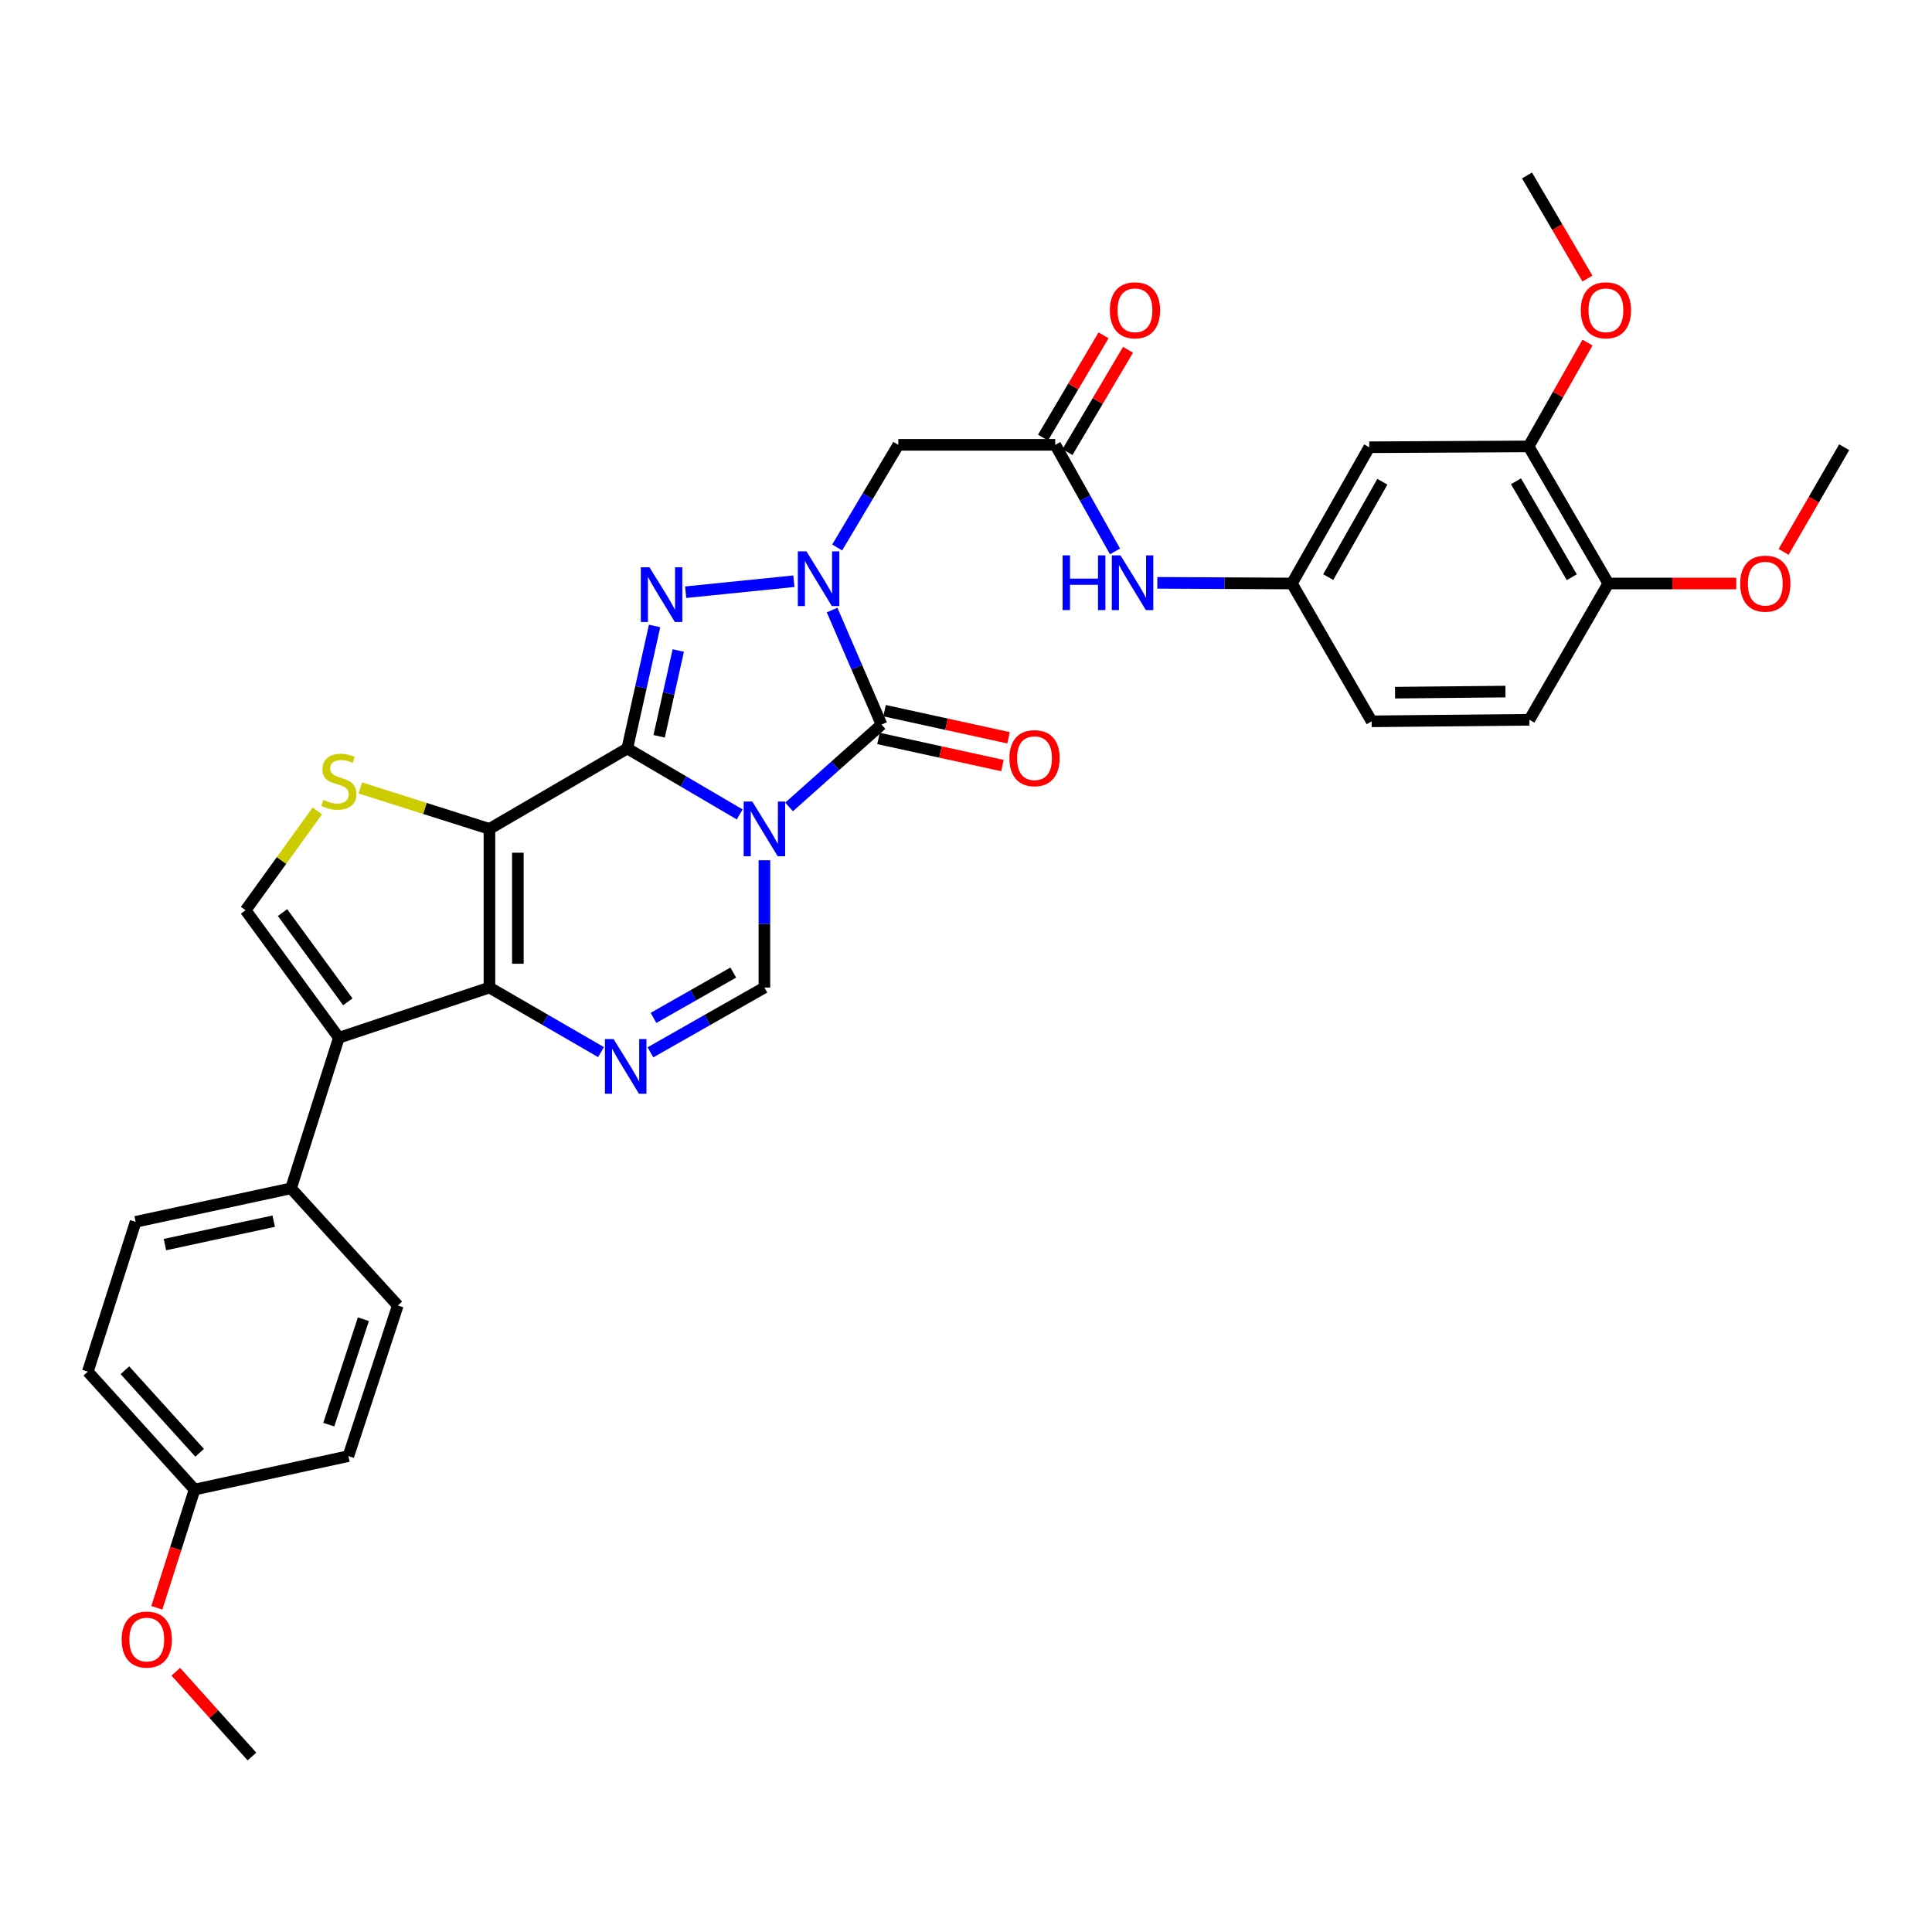 <?xml version='1.0' encoding='iso-8859-1'?>
<svg version='1.1' baseProfile='full'
              xmlns='http://www.w3.org/2000/svg'
                      xmlns:rdkit='http://www.rdkit.org/xml'
                      xmlns:xlink='http://www.w3.org/1999/xlink'
                  xml:space='preserve'
width='1000px' height='1000px' viewBox='0 0 1000 1000'>
<!-- END OF HEADER -->
<rect style='opacity:1.0;fill:#FFFFFF;stroke:none' width='1000' height='1000' x='0' y='0'> </rect>
<path class='bond-0' d='M 324.686,387.416 L 353.773,404.478' style='fill:none;fill-rule:evenodd;stroke:#000000;stroke-width:6px;stroke-linecap:butt;stroke-linejoin:miter;stroke-opacity:1' />
<path class='bond-0' d='M 353.773,404.478 L 382.86,421.539' style='fill:none;fill-rule:evenodd;stroke:#0000FF;stroke-width:6px;stroke-linecap:butt;stroke-linejoin:miter;stroke-opacity:1' />
<path class='bond-1' d='M 324.686,387.416 L 253.339,429.045' style='fill:none;fill-rule:evenodd;stroke:#000000;stroke-width:6px;stroke-linecap:butt;stroke-linejoin:miter;stroke-opacity:1' />
<path class='bond-3' d='M 324.686,387.416 L 331.752,355.702' style='fill:none;fill-rule:evenodd;stroke:#000000;stroke-width:6px;stroke-linecap:butt;stroke-linejoin:miter;stroke-opacity:1' />
<path class='bond-3' d='M 331.752,355.702 L 338.818,323.987' style='fill:none;fill-rule:evenodd;stroke:#0000FF;stroke-width:6px;stroke-linecap:butt;stroke-linejoin:miter;stroke-opacity:1' />
<path class='bond-3' d='M 341.17,381.102 L 346.116,358.902' style='fill:none;fill-rule:evenodd;stroke:#000000;stroke-width:6px;stroke-linecap:butt;stroke-linejoin:miter;stroke-opacity:1' />
<path class='bond-3' d='M 346.116,358.902 L 351.062,336.702' style='fill:none;fill-rule:evenodd;stroke:#0000FF;stroke-width:6px;stroke-linecap:butt;stroke-linejoin:miter;stroke-opacity:1' />
<path class='bond-4' d='M 408.427,417.667 L 432.352,396.349' style='fill:none;fill-rule:evenodd;stroke:#0000FF;stroke-width:6px;stroke-linecap:butt;stroke-linejoin:miter;stroke-opacity:1' />
<path class='bond-4' d='M 432.352,396.349 L 456.278,375.03' style='fill:none;fill-rule:evenodd;stroke:#000000;stroke-width:6px;stroke-linecap:butt;stroke-linejoin:miter;stroke-opacity:1' />
<path class='bond-8' d='M 395.657,445.258 L 395.657,478.205' style='fill:none;fill-rule:evenodd;stroke:#0000FF;stroke-width:6px;stroke-linecap:butt;stroke-linejoin:miter;stroke-opacity:1' />
<path class='bond-8' d='M 395.657,478.205 L 395.657,511.151' style='fill:none;fill-rule:evenodd;stroke:#000000;stroke-width:6px;stroke-linecap:butt;stroke-linejoin:miter;stroke-opacity:1' />
<path class='bond-5' d='M 253.339,429.045 L 253.339,511.151' style='fill:none;fill-rule:evenodd;stroke:#000000;stroke-width:6px;stroke-linecap:butt;stroke-linejoin:miter;stroke-opacity:1' />
<path class='bond-5' d='M 268.055,441.361 L 268.055,498.835' style='fill:none;fill-rule:evenodd;stroke:#000000;stroke-width:6px;stroke-linecap:butt;stroke-linejoin:miter;stroke-opacity:1' />
<path class='bond-9' d='M 253.339,429.045 L 219.925,418.441' style='fill:none;fill-rule:evenodd;stroke:#000000;stroke-width:6px;stroke-linecap:butt;stroke-linejoin:miter;stroke-opacity:1' />
<path class='bond-9' d='M 219.925,418.441 L 186.511,407.837' style='fill:none;fill-rule:evenodd;stroke:#CCCC00;stroke-width:6px;stroke-linecap:butt;stroke-linejoin:miter;stroke-opacity:1' />
<path class='bond-2' d='M 410.909,300.843 L 354.888,306.524' style='fill:none;fill-rule:evenodd;stroke:#0000FF;stroke-width:6px;stroke-linecap:butt;stroke-linejoin:miter;stroke-opacity:1' />
<path class='bond-11' d='M 433.325,283.37 L 449.142,256.811' style='fill:none;fill-rule:evenodd;stroke:#0000FF;stroke-width:6px;stroke-linecap:butt;stroke-linejoin:miter;stroke-opacity:1' />
<path class='bond-11' d='M 449.142,256.811 L 464.96,230.252' style='fill:none;fill-rule:evenodd;stroke:#000000;stroke-width:6px;stroke-linecap:butt;stroke-linejoin:miter;stroke-opacity:1' />
<path class='bond-35' d='M 430.691,315.762 L 443.484,345.396' style='fill:none;fill-rule:evenodd;stroke:#0000FF;stroke-width:6px;stroke-linecap:butt;stroke-linejoin:miter;stroke-opacity:1' />
<path class='bond-35' d='M 443.484,345.396 L 456.278,375.03' style='fill:none;fill-rule:evenodd;stroke:#000000;stroke-width:6px;stroke-linecap:butt;stroke-linejoin:miter;stroke-opacity:1' />
<path class='bond-16' d='M 454.706,382.218 L 486.786,389.233' style='fill:none;fill-rule:evenodd;stroke:#000000;stroke-width:6px;stroke-linecap:butt;stroke-linejoin:miter;stroke-opacity:1' />
<path class='bond-16' d='M 486.786,389.233 L 518.867,396.248' style='fill:none;fill-rule:evenodd;stroke:#FF0000;stroke-width:6px;stroke-linecap:butt;stroke-linejoin:miter;stroke-opacity:1' />
<path class='bond-16' d='M 457.85,367.842 L 489.93,374.857' style='fill:none;fill-rule:evenodd;stroke:#000000;stroke-width:6px;stroke-linecap:butt;stroke-linejoin:miter;stroke-opacity:1' />
<path class='bond-16' d='M 489.93,374.857 L 522.01,381.872' style='fill:none;fill-rule:evenodd;stroke:#FF0000;stroke-width:6px;stroke-linecap:butt;stroke-linejoin:miter;stroke-opacity:1' />
<path class='bond-6' d='M 253.339,511.151 L 282.211,527.863' style='fill:none;fill-rule:evenodd;stroke:#000000;stroke-width:6px;stroke-linecap:butt;stroke-linejoin:miter;stroke-opacity:1' />
<path class='bond-6' d='M 282.211,527.863 L 311.083,544.575' style='fill:none;fill-rule:evenodd;stroke:#0000FF;stroke-width:6px;stroke-linecap:butt;stroke-linejoin:miter;stroke-opacity:1' />
<path class='bond-7' d='M 253.339,511.151 L 175.387,537.133' style='fill:none;fill-rule:evenodd;stroke:#000000;stroke-width:6px;stroke-linecap:butt;stroke-linejoin:miter;stroke-opacity:1' />
<path class='bond-34' d='M 336.665,544.691 L 366.161,527.921' style='fill:none;fill-rule:evenodd;stroke:#0000FF;stroke-width:6px;stroke-linecap:butt;stroke-linejoin:miter;stroke-opacity:1' />
<path class='bond-34' d='M 366.161,527.921 L 395.657,511.151' style='fill:none;fill-rule:evenodd;stroke:#000000;stroke-width:6px;stroke-linecap:butt;stroke-linejoin:miter;stroke-opacity:1' />
<path class='bond-34' d='M 338.241,526.867 L 358.888,515.128' style='fill:none;fill-rule:evenodd;stroke:#0000FF;stroke-width:6px;stroke-linecap:butt;stroke-linejoin:miter;stroke-opacity:1' />
<path class='bond-34' d='M 358.888,515.128 L 379.535,503.39' style='fill:none;fill-rule:evenodd;stroke:#000000;stroke-width:6px;stroke-linecap:butt;stroke-linejoin:miter;stroke-opacity:1' />
<path class='bond-13' d='M 175.387,537.133 L 150.64,615.085' style='fill:none;fill-rule:evenodd;stroke:#000000;stroke-width:6px;stroke-linecap:butt;stroke-linejoin:miter;stroke-opacity:1' />
<path class='bond-36' d='M 175.387,537.133 L 127.119,471.133' style='fill:none;fill-rule:evenodd;stroke:#000000;stroke-width:6px;stroke-linecap:butt;stroke-linejoin:miter;stroke-opacity:1' />
<path class='bond-36' d='M 180.025,518.546 L 146.237,472.346' style='fill:none;fill-rule:evenodd;stroke:#000000;stroke-width:6px;stroke-linecap:butt;stroke-linejoin:miter;stroke-opacity:1' />
<path class='bond-10' d='M 164.246,419.731 L 145.682,445.432' style='fill:none;fill-rule:evenodd;stroke:#CCCC00;stroke-width:6px;stroke-linecap:butt;stroke-linejoin:miter;stroke-opacity:1' />
<path class='bond-10' d='M 145.682,445.432 L 127.119,471.133' style='fill:none;fill-rule:evenodd;stroke:#000000;stroke-width:6px;stroke-linecap:butt;stroke-linejoin:miter;stroke-opacity:1' />
<path class='bond-12' d='M 464.96,230.252 L 546.191,230.252' style='fill:none;fill-rule:evenodd;stroke:#000000;stroke-width:6px;stroke-linecap:butt;stroke-linejoin:miter;stroke-opacity:1' />
<path class='bond-17' d='M 546.191,230.252 L 561.66,257.831' style='fill:none;fill-rule:evenodd;stroke:#000000;stroke-width:6px;stroke-linecap:butt;stroke-linejoin:miter;stroke-opacity:1' />
<path class='bond-17' d='M 561.66,257.831 L 577.129,285.41' style='fill:none;fill-rule:evenodd;stroke:#0000FF;stroke-width:6px;stroke-linecap:butt;stroke-linejoin:miter;stroke-opacity:1' />
<path class='bond-20' d='M 552.523,233.999 L 568.19,207.528' style='fill:none;fill-rule:evenodd;stroke:#000000;stroke-width:6px;stroke-linecap:butt;stroke-linejoin:miter;stroke-opacity:1' />
<path class='bond-20' d='M 568.19,207.528 L 583.858,181.057' style='fill:none;fill-rule:evenodd;stroke:#FF0000;stroke-width:6px;stroke-linecap:butt;stroke-linejoin:miter;stroke-opacity:1' />
<path class='bond-20' d='M 539.859,226.504 L 555.527,200.033' style='fill:none;fill-rule:evenodd;stroke:#000000;stroke-width:6px;stroke-linecap:butt;stroke-linejoin:miter;stroke-opacity:1' />
<path class='bond-20' d='M 555.527,200.033 L 571.194,173.562' style='fill:none;fill-rule:evenodd;stroke:#FF0000;stroke-width:6px;stroke-linecap:butt;stroke-linejoin:miter;stroke-opacity:1' />
<path class='bond-21' d='M 150.64,615.085 L 70.202,632.417' style='fill:none;fill-rule:evenodd;stroke:#000000;stroke-width:6px;stroke-linecap:butt;stroke-linejoin:miter;stroke-opacity:1' />
<path class='bond-21' d='M 141.674,632.071 L 85.367,644.203' style='fill:none;fill-rule:evenodd;stroke:#000000;stroke-width:6px;stroke-linecap:butt;stroke-linejoin:miter;stroke-opacity:1' />
<path class='bond-22' d='M 150.64,615.085 L 205.905,675.714' style='fill:none;fill-rule:evenodd;stroke:#000000;stroke-width:6px;stroke-linecap:butt;stroke-linejoin:miter;stroke-opacity:1' />
<path class='bond-14' d='M 708.719,231.495 L 668.692,302.016' style='fill:none;fill-rule:evenodd;stroke:#000000;stroke-width:6px;stroke-linecap:butt;stroke-linejoin:miter;stroke-opacity:1' />
<path class='bond-14' d='M 715.513,249.337 L 687.494,298.702' style='fill:none;fill-rule:evenodd;stroke:#000000;stroke-width:6px;stroke-linecap:butt;stroke-linejoin:miter;stroke-opacity:1' />
<path class='bond-15' d='M 708.719,231.495 L 791.209,231.061' style='fill:none;fill-rule:evenodd;stroke:#000000;stroke-width:6px;stroke-linecap:butt;stroke-linejoin:miter;stroke-opacity:1' />
<path class='bond-26' d='M 791.209,231.061 L 806.453,204.186' style='fill:none;fill-rule:evenodd;stroke:#000000;stroke-width:6px;stroke-linecap:butt;stroke-linejoin:miter;stroke-opacity:1' />
<path class='bond-26' d='M 806.453,204.186 L 821.697,177.311' style='fill:none;fill-rule:evenodd;stroke:#FF0000;stroke-width:6px;stroke-linecap:butt;stroke-linejoin:miter;stroke-opacity:1' />
<path class='bond-38' d='M 791.209,231.061 L 832.462,302.016' style='fill:none;fill-rule:evenodd;stroke:#000000;stroke-width:6px;stroke-linecap:butt;stroke-linejoin:miter;stroke-opacity:1' />
<path class='bond-38' d='M 784.675,249.101 L 813.552,298.769' style='fill:none;fill-rule:evenodd;stroke:#000000;stroke-width:6px;stroke-linecap:butt;stroke-linejoin:miter;stroke-opacity:1' />
<path class='bond-18' d='M 599.02,301.677 L 633.856,301.847' style='fill:none;fill-rule:evenodd;stroke:#0000FF;stroke-width:6px;stroke-linecap:butt;stroke-linejoin:miter;stroke-opacity:1' />
<path class='bond-18' d='M 633.856,301.847 L 668.692,302.016' style='fill:none;fill-rule:evenodd;stroke:#000000;stroke-width:6px;stroke-linecap:butt;stroke-linejoin:miter;stroke-opacity:1' />
<path class='bond-24' d='M 668.692,302.016 L 709.961,373.363' style='fill:none;fill-rule:evenodd;stroke:#000000;stroke-width:6px;stroke-linecap:butt;stroke-linejoin:miter;stroke-opacity:1' />
<path class='bond-19' d='M 832.462,302.016 L 791.617,372.553' style='fill:none;fill-rule:evenodd;stroke:#000000;stroke-width:6px;stroke-linecap:butt;stroke-linejoin:miter;stroke-opacity:1' />
<path class='bond-29' d='M 832.462,302.016 L 865.57,302.016' style='fill:none;fill-rule:evenodd;stroke:#000000;stroke-width:6px;stroke-linecap:butt;stroke-linejoin:miter;stroke-opacity:1' />
<path class='bond-29' d='M 865.57,302.016 L 898.678,302.016' style='fill:none;fill-rule:evenodd;stroke:#FF0000;stroke-width:6px;stroke-linecap:butt;stroke-linejoin:miter;stroke-opacity:1' />
<path class='bond-28' d='M 70.202,632.417 L 45.455,709.961' style='fill:none;fill-rule:evenodd;stroke:#000000;stroke-width:6px;stroke-linecap:butt;stroke-linejoin:miter;stroke-opacity:1' />
<path class='bond-27' d='M 205.905,675.714 L 180.325,753.675' style='fill:none;fill-rule:evenodd;stroke:#000000;stroke-width:6px;stroke-linecap:butt;stroke-linejoin:miter;stroke-opacity:1' />
<path class='bond-27' d='M 188.086,682.821 L 170.179,737.393' style='fill:none;fill-rule:evenodd;stroke:#000000;stroke-width:6px;stroke-linecap:butt;stroke-linejoin:miter;stroke-opacity:1' />
<path class='bond-23' d='M 791.617,372.553 L 709.961,373.363' style='fill:none;fill-rule:evenodd;stroke:#000000;stroke-width:6px;stroke-linecap:butt;stroke-linejoin:miter;stroke-opacity:1' />
<path class='bond-23' d='M 779.223,357.96 L 722.064,358.526' style='fill:none;fill-rule:evenodd;stroke:#000000;stroke-width:6px;stroke-linecap:butt;stroke-linejoin:miter;stroke-opacity:1' />
<path class='bond-25' d='M 100.712,770.991 L 180.325,753.675' style='fill:none;fill-rule:evenodd;stroke:#000000;stroke-width:6px;stroke-linecap:butt;stroke-linejoin:miter;stroke-opacity:1' />
<path class='bond-30' d='M 100.712,770.991 L 90.948,801.593' style='fill:none;fill-rule:evenodd;stroke:#000000;stroke-width:6px;stroke-linecap:butt;stroke-linejoin:miter;stroke-opacity:1' />
<path class='bond-30' d='M 90.948,801.593 L 81.184,832.196' style='fill:none;fill-rule:evenodd;stroke:#FF0000;stroke-width:6px;stroke-linecap:butt;stroke-linejoin:miter;stroke-opacity:1' />
<path class='bond-37' d='M 100.712,770.991 L 45.455,709.961' style='fill:none;fill-rule:evenodd;stroke:#000000;stroke-width:6px;stroke-linecap:butt;stroke-linejoin:miter;stroke-opacity:1' />
<path class='bond-37' d='M 103.332,751.959 L 64.652,709.239' style='fill:none;fill-rule:evenodd;stroke:#000000;stroke-width:6px;stroke-linecap:butt;stroke-linejoin:miter;stroke-opacity:1' />
<path class='bond-31' d='M 821.647,144.184 L 806.015,117.502' style='fill:none;fill-rule:evenodd;stroke:#FF0000;stroke-width:6px;stroke-linecap:butt;stroke-linejoin:miter;stroke-opacity:1' />
<path class='bond-31' d='M 806.015,117.502 L 790.383,90.82' style='fill:none;fill-rule:evenodd;stroke:#000000;stroke-width:6px;stroke-linecap:butt;stroke-linejoin:miter;stroke-opacity:1' />
<path class='bond-32' d='M 923.181,285.658 L 938.863,258.576' style='fill:none;fill-rule:evenodd;stroke:#FF0000;stroke-width:6px;stroke-linecap:butt;stroke-linejoin:miter;stroke-opacity:1' />
<path class='bond-32' d='M 938.863,258.576 L 954.545,231.495' style='fill:none;fill-rule:evenodd;stroke:#000000;stroke-width:6px;stroke-linecap:butt;stroke-linejoin:miter;stroke-opacity:1' />
<path class='bond-33' d='M 91.002,865.295 L 110.708,887.238' style='fill:none;fill-rule:evenodd;stroke:#FF0000;stroke-width:6px;stroke-linecap:butt;stroke-linejoin:miter;stroke-opacity:1' />
<path class='bond-33' d='M 110.708,887.238 L 130.414,909.18' style='fill:none;fill-rule:evenodd;stroke:#000000;stroke-width:6px;stroke-linecap:butt;stroke-linejoin:miter;stroke-opacity:1' />
<path  class='atom-1' d='M 389.397 414.885
L 398.677 429.885
Q 399.597 431.365, 401.077 434.045
Q 402.557 436.725, 402.637 436.885
L 402.637 414.885
L 406.397 414.885
L 406.397 443.205
L 402.517 443.205
L 392.557 426.805
Q 391.397 424.885, 390.157 422.685
Q 388.957 420.485, 388.597 419.805
L 388.597 443.205
L 384.917 443.205
L 384.917 414.885
L 389.397 414.885
' fill='#0000FF'/>
<path  class='atom-3' d='M 417.431 285.387
L 426.711 300.387
Q 427.631 301.867, 429.111 304.547
Q 430.591 307.227, 430.671 307.387
L 430.671 285.387
L 434.431 285.387
L 434.431 313.707
L 430.551 313.707
L 420.591 297.307
Q 419.431 295.387, 418.191 293.187
Q 416.991 290.987, 416.631 290.307
L 416.631 313.707
L 412.951 313.707
L 412.951 285.387
L 417.431 285.387
' fill='#0000FF'/>
<path  class='atom-4' d='M 336.167 293.628
L 345.447 308.628
Q 346.367 310.108, 347.847 312.788
Q 349.327 315.468, 349.407 315.628
L 349.407 293.628
L 353.167 293.628
L 353.167 321.948
L 349.287 321.948
L 339.327 305.548
Q 338.167 303.628, 336.927 301.428
Q 335.727 299.228, 335.367 298.548
L 335.367 321.948
L 331.687 321.948
L 331.687 293.628
L 336.167 293.628
' fill='#0000FF'/>
<path  class='atom-7' d='M 317.6 537.811
L 326.88 552.811
Q 327.8 554.291, 329.28 556.971
Q 330.76 559.651, 330.84 559.811
L 330.84 537.811
L 334.6 537.811
L 334.6 566.131
L 330.72 566.131
L 320.76 549.731
Q 319.6 547.811, 318.36 545.611
Q 317.16 543.411, 316.8 542.731
L 316.8 566.131
L 313.12 566.131
L 313.12 537.811
L 317.6 537.811
' fill='#0000FF'/>
<path  class='atom-10' d='M 167.387 414.027
Q 167.707 414.147, 169.027 414.707
Q 170.347 415.267, 171.787 415.627
Q 173.267 415.947, 174.707 415.947
Q 177.387 415.947, 178.947 414.667
Q 180.507 413.347, 180.507 411.067
Q 180.507 409.507, 179.707 408.547
Q 178.947 407.587, 177.747 407.067
Q 176.547 406.547, 174.547 405.947
Q 172.027 405.187, 170.507 404.467
Q 169.027 403.747, 167.947 402.227
Q 166.907 400.707, 166.907 398.147
Q 166.907 394.587, 169.307 392.387
Q 171.747 390.187, 176.547 390.187
Q 179.827 390.187, 183.547 391.747
L 182.627 394.827
Q 179.227 393.427, 176.667 393.427
Q 173.907 393.427, 172.387 394.587
Q 170.867 395.707, 170.907 397.667
Q 170.907 399.187, 171.667 400.107
Q 172.467 401.027, 173.587 401.547
Q 174.747 402.067, 176.667 402.667
Q 179.227 403.467, 180.747 404.267
Q 182.267 405.067, 183.347 406.707
Q 184.467 408.307, 184.467 411.067
Q 184.467 414.987, 181.827 417.107
Q 179.227 419.187, 174.867 419.187
Q 172.347 419.187, 170.427 418.627
Q 168.547 418.107, 166.307 417.187
L 167.387 414.027
' fill='#CCCC00'/>
<path  class='atom-17' d='M 522.465 392.426
Q 522.465 385.626, 525.825 381.826
Q 529.185 378.026, 535.465 378.026
Q 541.745 378.026, 545.105 381.826
Q 548.465 385.626, 548.465 392.426
Q 548.465 399.306, 545.065 403.226
Q 541.665 407.106, 535.465 407.106
Q 529.225 407.106, 525.825 403.226
Q 522.465 399.346, 522.465 392.426
M 535.465 403.906
Q 539.785 403.906, 542.105 401.026
Q 544.465 398.106, 544.465 392.426
Q 544.465 386.866, 542.105 384.066
Q 539.785 381.226, 535.465 381.226
Q 531.145 381.226, 528.785 384.026
Q 526.465 386.826, 526.465 392.426
Q 526.465 398.146, 528.785 401.026
Q 531.145 403.906, 535.465 403.906
' fill='#FF0000'/>
<path  class='atom-18' d='M 549.998 287.455
L 553.838 287.455
L 553.838 299.495
L 568.318 299.495
L 568.318 287.455
L 572.158 287.455
L 572.158 315.775
L 568.318 315.775
L 568.318 302.695
L 553.838 302.695
L 553.838 315.775
L 549.998 315.775
L 549.998 287.455
' fill='#0000FF'/>
<path  class='atom-18' d='M 579.958 287.455
L 589.238 302.455
Q 590.158 303.935, 591.638 306.615
Q 593.118 309.295, 593.198 309.455
L 593.198 287.455
L 596.958 287.455
L 596.958 315.775
L 593.078 315.775
L 583.118 299.375
Q 581.958 297.455, 580.718 295.255
Q 579.518 293.055, 579.158 292.375
L 579.158 315.775
L 575.478 315.775
L 575.478 287.455
L 579.958 287.455
' fill='#0000FF'/>
<path  class='atom-21' d='M 574.461 160.604
Q 574.461 153.804, 577.821 150.004
Q 581.181 146.204, 587.461 146.204
Q 593.741 146.204, 597.101 150.004
Q 600.461 153.804, 600.461 160.604
Q 600.461 167.484, 597.061 171.404
Q 593.661 175.284, 587.461 175.284
Q 581.221 175.284, 577.821 171.404
Q 574.461 167.524, 574.461 160.604
M 587.461 172.084
Q 591.781 172.084, 594.101 169.204
Q 596.461 166.284, 596.461 160.604
Q 596.461 155.044, 594.101 152.244
Q 591.781 149.404, 587.461 149.404
Q 583.141 149.404, 580.781 152.204
Q 578.461 155.004, 578.461 160.604
Q 578.461 166.324, 580.781 169.204
Q 583.141 172.084, 587.461 172.084
' fill='#FF0000'/>
<path  class='atom-27' d='M 818.219 160.604
Q 818.219 153.804, 821.579 150.004
Q 824.939 146.204, 831.219 146.204
Q 837.499 146.204, 840.859 150.004
Q 844.219 153.804, 844.219 160.604
Q 844.219 167.484, 840.819 171.404
Q 837.419 175.284, 831.219 175.284
Q 824.979 175.284, 821.579 171.404
Q 818.219 167.524, 818.219 160.604
M 831.219 172.084
Q 835.539 172.084, 837.859 169.204
Q 840.219 166.284, 840.219 160.604
Q 840.219 155.044, 837.859 152.244
Q 835.539 149.404, 831.219 149.404
Q 826.899 149.404, 824.539 152.204
Q 822.219 155.004, 822.219 160.604
Q 822.219 166.324, 824.539 169.204
Q 826.899 172.084, 831.219 172.084
' fill='#FF0000'/>
<path  class='atom-30' d='M 900.709 302.096
Q 900.709 295.296, 904.069 291.496
Q 907.429 287.696, 913.709 287.696
Q 919.989 287.696, 923.349 291.496
Q 926.709 295.296, 926.709 302.096
Q 926.709 308.976, 923.309 312.896
Q 919.909 316.776, 913.709 316.776
Q 907.469 316.776, 904.069 312.896
Q 900.709 309.016, 900.709 302.096
M 913.709 313.576
Q 918.029 313.576, 920.349 310.696
Q 922.709 307.776, 922.709 302.096
Q 922.709 296.536, 920.349 293.736
Q 918.029 290.896, 913.709 290.896
Q 909.389 290.896, 907.029 293.696
Q 904.709 296.496, 904.709 302.096
Q 904.709 307.816, 907.029 310.696
Q 909.389 313.576, 913.709 313.576
' fill='#FF0000'/>
<path  class='atom-31' d='M 62.965 848.631
Q 62.965 841.831, 66.325 838.031
Q 69.685 834.231, 75.965 834.231
Q 82.245 834.231, 85.605 838.031
Q 88.965 841.831, 88.965 848.631
Q 88.965 855.511, 85.565 859.431
Q 82.165 863.311, 75.965 863.311
Q 69.725 863.311, 66.325 859.431
Q 62.965 855.551, 62.965 848.631
M 75.965 860.111
Q 80.285 860.111, 82.605 857.231
Q 84.965 854.311, 84.965 848.631
Q 84.965 843.071, 82.605 840.271
Q 80.285 837.431, 75.965 837.431
Q 71.645 837.431, 69.285 840.231
Q 66.965 843.031, 66.965 848.631
Q 66.965 854.351, 69.285 857.231
Q 71.645 860.111, 75.965 860.111
' fill='#FF0000'/>
</svg>
